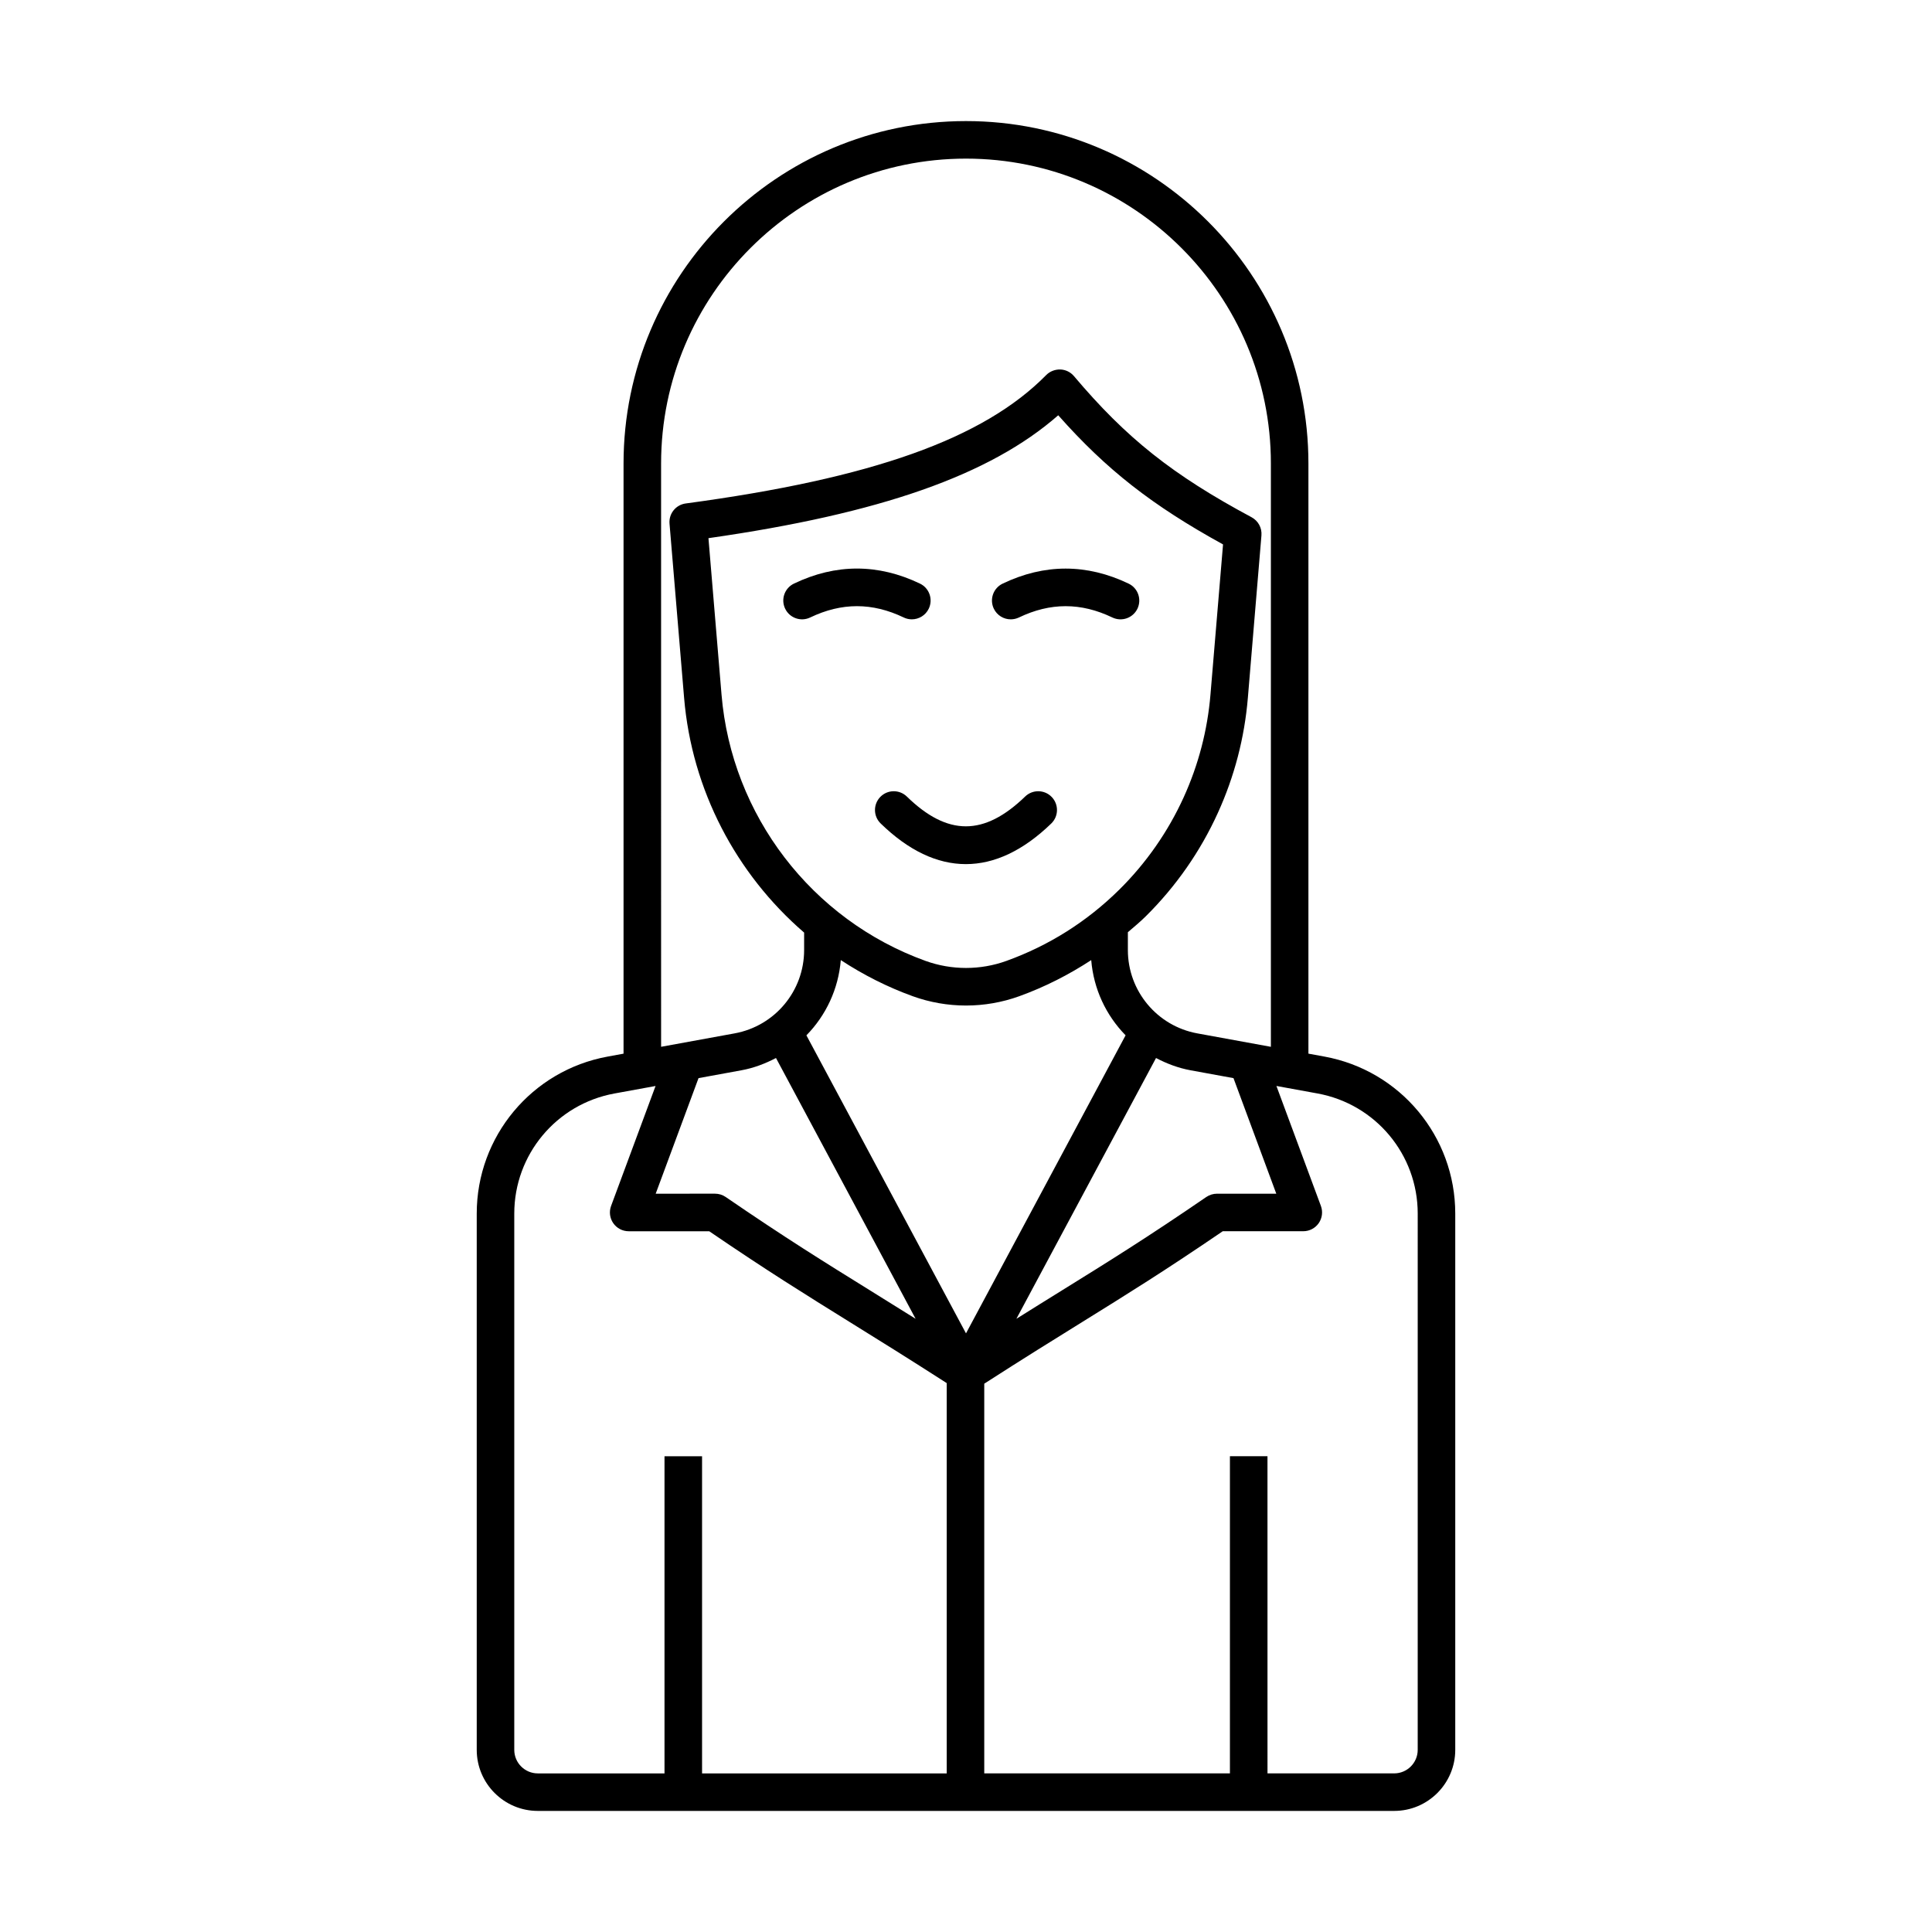 <?xml version="1.0" encoding="UTF-8"?>
<!-- Uploaded to: ICON Repo, www.iconrepo.com, Generator: ICON Repo Mixer Tools -->
<svg fill="#000000" width="800px" height="800px" version="1.1" viewBox="144 144 512 512" xmlns="http://www.w3.org/2000/svg">
 <g>
  <path d="m385.64 308.13c-0.723 0-1.457-0.156-2.148-0.492-8.34-3.996-16.445-3.996-24.781 0-2.481 1.191-5.453 0.145-6.641-2.336-1.191-2.481-0.145-5.453 2.336-6.641 11.078-5.316 22.312-5.316 33.391 0 2.481 1.188 3.519 4.16 2.336 6.641-0.859 1.785-2.637 2.828-4.492 2.828z"/>
  <path d="m411.86 308.13c-1.859 0-3.633-1.043-4.488-2.82-1.191-2.481-0.145-5.453 2.336-6.641 11.078-5.316 22.312-5.312 33.391 0 2.481 1.191 3.519 4.16 2.336 6.641-1.191 2.473-4.141 3.519-6.641 2.336-8.34-4.004-16.445-4.004-24.781 0-0.703 0.328-1.434 0.484-2.152 0.484z"/>
  <path d="m399.96 373c-7.609 0-15.203-3.59-22.578-10.777-1.969-1.914-2.008-5.066-0.09-7.035 1.914-1.965 5.066-2.008 7.035-0.09 10.793 10.52 20.473 10.512 31.348-0.012 1.977-1.91 5.129-1.859 7.035 0.117 1.91 1.977 1.859 5.121-0.117 7.035-7.41 7.172-15.031 10.762-22.633 10.762z"/>
  <path d="m494.96 424-4.215-0.773v-156.39c0.004-50.035-40.707-90.75-90.746-90.75s-90.754 40.715-90.754 90.746v156.4l-4.215 0.773c-20.102 3.672-34.691 21.172-34.691 41.602v142.12c0 8.93 7.262 16.184 16.184 16.184h226.95c8.93 0 16.184-7.262 16.184-16.184v-142.12c0-20.438-14.586-37.93-34.695-41.609zm-12.73 36.344h-15.723c-1.008 0-1.98 0.309-2.816 0.867-15.758 10.805-26.16 17.254-38.199 24.719-3.805 2.363-7.781 4.824-12.141 7.566l37.008-69.113c2.832 1.484 5.871 2.652 9.164 3.254l11.363 2.078zm-82.23 37.012-42.293-78.98c5.172-5.277 8.477-12.242 9.113-19.941 5.906 3.867 12.277 7.121 19.078 9.578 4.551 1.641 9.324 2.465 14.102 2.465 4.773 0 9.555-0.824 14.102-2.465 6.789-2.453 13.137-5.691 19.082-9.574 0.637 7.695 3.941 14.656 9.109 19.93zm-70.883-67.641 11.363-2.078c3.285-0.598 6.324-1.77 9.164-3.254l37.004 69.113c-4.359-2.738-8.328-5.199-12.137-7.562-12.043-7.469-22.449-13.922-38.207-24.727-0.828-0.566-1.809-0.867-2.816-0.867l-15.723 0.004zm111.52-49.965c-8.543 8.453-18.613 14.812-29.922 18.898-6.906 2.496-14.527 2.492-21.441 0-30.168-10.898-51.395-38.602-54.062-70.574l-3.465-41.453c45.539-6.516 74.594-16.703 92.695-32.57 12.77 14.422 24.906 23.898 43.676 34.227l-3.332 39.797c-0.789 9.445-3.18 18.598-7.094 27.211-2.059 4.527-4.551 8.91-7.422 13.02-2.859 4.102-6.102 7.953-9.633 11.445zm-121.44-33.93v-78.984c0-44.555 36.246-80.801 80.801-80.801s80.801 36.246 80.801 80.801v154.58l-19.492-3.559c-10.664-1.949-18.41-11.242-18.41-22.082v-4.727c1.602-1.383 3.231-2.715 4.742-4.215 3.965-3.926 7.598-8.234 10.797-12.824 3.215-4.602 6.008-9.512 8.312-14.59 4.394-9.656 7.066-19.918 7.949-30.496l3.598-43.035c0.168-1.977-0.855-3.863-2.602-4.805-20.93-11.211-33.246-21.004-47.082-37.406-0.902-1.07-2.215-1.715-3.617-1.762-1.398-0.027-2.75 0.48-3.738 1.477-16.633 16.891-46.094 27.387-95.535 34.031-2.625 0.352-4.516 2.703-4.293 5.348l3.863 46.148c2.047 24.469 13.797 46.691 31.809 62.227v4.625c0 10.848-7.742 20.129-18.41 22.082l-19.492 3.559-0.008-75.59zm-38.91 261.91v-142.12c0-15.629 11.156-29.004 26.527-31.82l10.914-1.992-11.785 31.789c-0.566 1.527-0.352 3.234 0.582 4.574s2.457 2.133 4.086 2.133h21.34c15.242 10.406 25.492 16.77 37.309 24.105 7.352 4.559 15.422 9.574 25.629 16.133v103.44h-64.836v-84.051h-9.953v84.047h-33.574c-3.441 0-6.238-2.801-6.238-6.231zm239.42 0c0 3.438-2.801 6.234-6.234 6.234h-33.574l-0.004-84.051h-9.953v84.047h-65.105v-103.27c10.332-6.644 18.484-11.711 25.902-16.305 11.816-7.332 22.066-13.688 37.305-24.098h21.34c1.629 0 3.152-0.793 4.086-2.133 0.93-1.34 1.148-3.047 0.578-4.574l-11.785-31.789 10.91 1.992c15.379 2.816 26.535 16.188 26.535 31.82z"/>
 </g>
</svg>